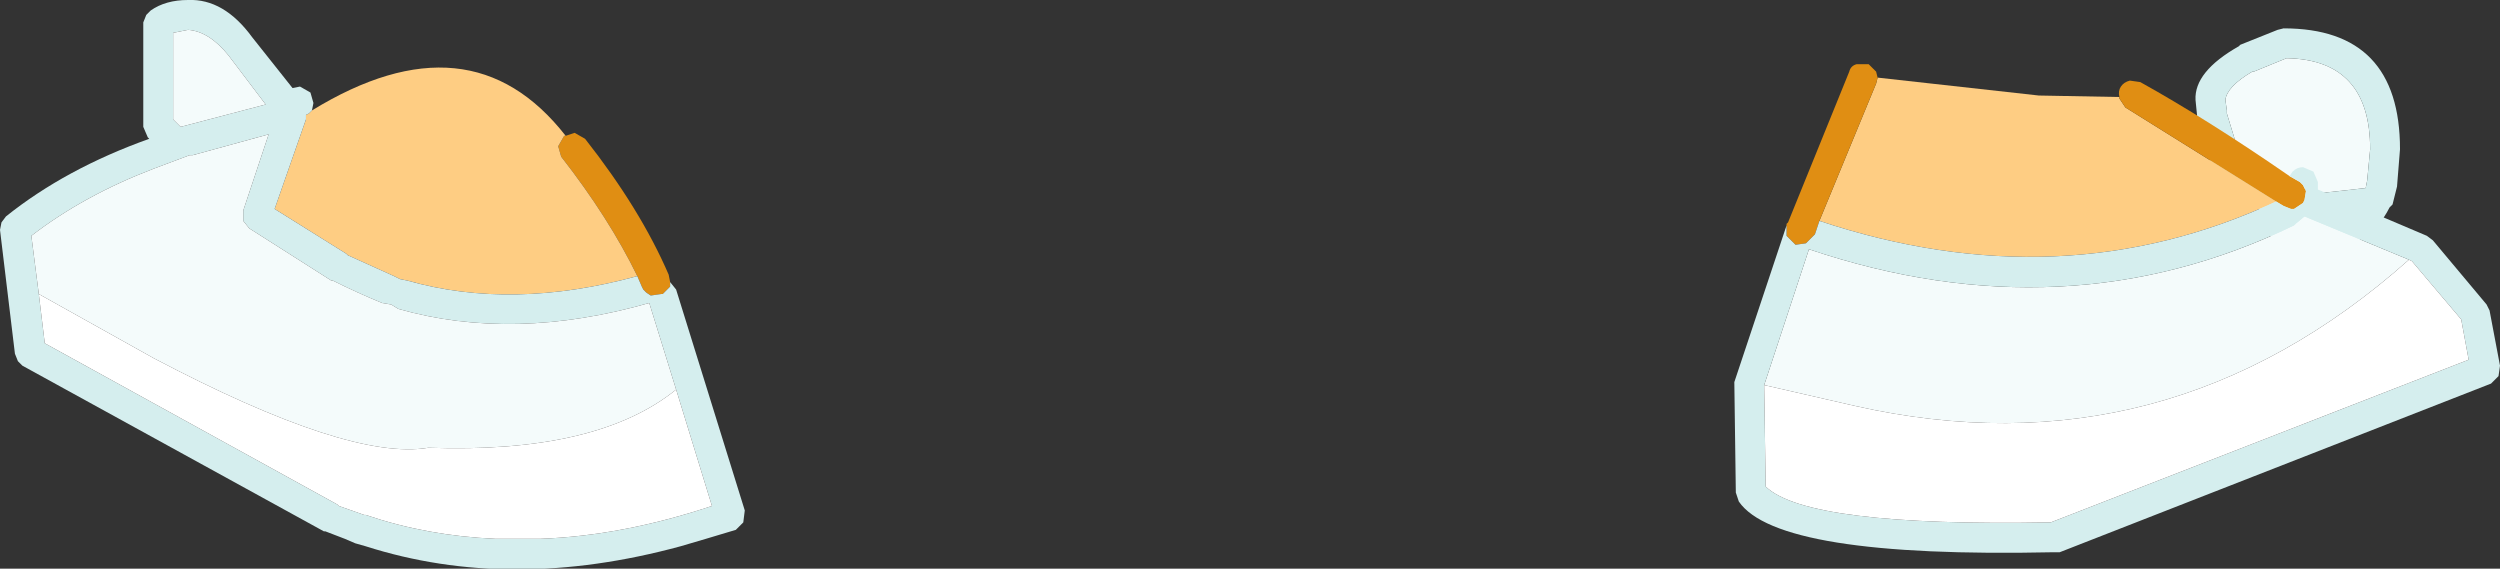<?xml version="1.0" encoding="UTF-8" standalone="no"?>
<svg xmlns:xlink="http://www.w3.org/1999/xlink" height="19.05px" width="83.75px" xmlns="http://www.w3.org/2000/svg">
  <rect width="100%" height="100%" fill="#333333" stroke="none"/>
  <g transform="matrix(1.0, 0.0, 0.0, 1.0, 36.95, -162.7)">
    <path d="M37.65 166.4 L37.6 166.05 Q37.65 165.6 38.5 165.1 L38.55 165.1 39.65 164.65 Q42.45 164.7 42.45 167.7 L42.35 168.75 42.3 169.0 40.95 169.15 39.4 168.9 Q38.4 168.5 38.0 167.65 L37.65 166.5 37.65 166.4" fill="#f4fbfb" fill-rule="evenodd" stroke="none"/>
    <path d="M39.35 163.7 L39.55 163.65 Q43.45 163.65 43.45 167.7 L43.35 168.95 43.2 169.55 43.1 169.65 Q42.4 171.05 40.75 171.05 L39.4 170.9 39.35 170.85 Q39.05 170.7 38.8 169.75 37.65 169.2 37.1 168.1 L36.65 166.65 36.65 166.55 36.6 166.05 Q36.55 165.1 38.05 164.25 L38.1 164.2 39.35 163.7 M37.65 166.4 L37.65 166.5 38.0 167.65 Q38.4 168.5 39.4 168.9 L40.95 169.15 42.3 169.0 42.35 168.75 42.45 167.7 Q42.45 164.7 39.65 164.65 L38.55 165.1 38.5 165.1 Q37.65 165.6 37.6 166.05 L37.65 166.4" fill="#d5eeee" fill-rule="evenodd" stroke="none"/>
    <path d="M22.15 175.6 L23.65 171.05 Q32.25 173.95 39.9 170.25 L39.95 170.2 40.25 169.95 43.75 171.4 Q35.6 178.65 25.2 176.3 L22.15 175.6" fill="#f4fbfb" fill-rule="evenodd" stroke="none"/>
    <path d="M24.0 170.1 L25.9 165.5 25.95 165.3 31.35 165.9 34.05 165.95 34.05 166.0 34.25 166.3 39.3 169.45 Q32.1 172.8 24.0 170.1" fill="#fecd83" fill-rule="evenodd" stroke="none"/>
    <path d="M25.95 165.3 L25.9 165.5 24.0 170.1 23.85 170.55 23.8 170.6 23.55 170.85 23.2 170.9 23.15 170.85 22.9 170.6 22.9 170.2 22.95 170.15 25.0 165.1 Q25.05 164.9 25.25 164.85 L25.65 164.85 25.9 165.1 25.95 165.3 M39.3 169.45 L34.25 166.3 34.05 166.0 34.05 165.95 Q34.0 165.75 34.1 165.6 34.2 165.45 34.4 165.4 L34.75 165.45 Q37.0 166.7 39.75 168.6 L40.1 168.8 40.15 168.85 40.2 168.9 40.3 169.1 40.25 169.4 40.2 169.5 39.9 169.7 39.8 169.7 39.55 169.6 39.3 169.45" fill="#e08e13" fill-rule="evenodd" stroke="none"/>
    <path d="M22.9 170.2 L22.9 170.6 23.15 170.85 23.2 170.9 23.55 170.85 23.8 170.6 23.85 170.55 24.0 170.1 Q32.1 172.8 39.3 169.45 L39.55 169.6 39.8 169.7 39.9 169.7 40.2 169.5 40.25 169.4 40.3 169.1 40.2 168.9 40.15 168.85 40.1 168.8 39.75 168.6 39.85 168.45 Q40.0 168.3 40.2 168.3 L40.55 168.45 40.7 168.8 40.7 169.05 44.35 170.6 44.55 170.75 46.35 172.9 46.45 173.1 46.8 174.95 46.75 175.3 46.5 175.55 32.05 181.2 31.85 181.2 Q22.6 181.4 21.3 179.5 L21.2 179.2 21.15 175.5 21.2 175.35 22.9 170.25 22.9 170.2 M43.75 171.4 L40.25 169.95 39.95 170.2 39.9 170.25 Q32.25 173.95 23.65 171.05 L22.15 175.6 22.2 179.0 Q23.6 180.35 31.75 180.2 L45.75 174.75 45.5 173.4 43.85 171.45 43.75 171.4" fill="#d5eeee" fill-rule="evenodd" stroke="none"/>
    <path d="M43.75 171.4 L43.85 171.45 45.5 173.4 45.75 174.75 31.75 180.2 Q23.6 180.35 22.2 179.0 L22.15 175.6 25.2 176.3 Q35.6 178.65 43.75 171.4" fill="#ffffff" fill-rule="evenodd" stroke="none"/>
    <path d="M-18.0 167.25 L-17.7 167.15 -17.35 167.35 Q-15.5 169.7 -14.55 171.9 L-14.5 172.15 -14.5 172.3 -14.75 172.55 -14.8 172.55 -15.15 172.6 -15.3 172.5 -15.4 172.4 -15.45 172.3 -15.6 171.95 Q-16.55 170.0 -18.15 167.95 L-18.25 167.6 -18.05 167.25 -18.0 167.25" fill="#e08e13" fill-rule="evenodd" stroke="none"/>
    <path d="M-18.0 167.25 L-18.05 167.25 -18.25 167.6 -18.15 167.95 Q-16.55 170.0 -15.6 171.95 -19.8 173.1 -23.3 172.1 L-23.55 172.05 -23.75 171.95 -25.3 171.25 -25.35 171.2 -27.75 169.7 -26.7 166.7 -26.7 166.55 -26.6 166.5 -26.5 166.4 Q-21.2 163.15 -18.0 167.25" fill="#fecd83" fill-rule="evenodd" stroke="none"/>
    <path d="M-15.6 171.95 L-15.45 172.3 -15.4 172.4 -15.3 172.5 -15.15 172.6 -14.8 172.55 -14.75 172.55 -14.5 172.3 -14.5 172.15 -14.3 172.4 -12.0 179.8 -12.05 180.2 -12.3 180.45 -13.3 180.75 -14.15 181.0 Q-19.85 182.55 -24.7 181.0 L-25.05 180.9 -25.4 180.75 -26.05 180.5 -26.1 180.5 -36.2 174.95 -36.35 174.8 -36.45 174.55 -36.95 170.4 -36.9 170.15 -36.75 169.95 Q-34.75 168.35 -31.95 167.35 L-32.0 167.3 -32.15 166.95 -32.15 163.45 -32.05 163.2 -31.9 163.05 Q-31.4 162.7 -30.65 162.7 -29.45 162.65 -28.5 163.95 L-27.15 165.65 -26.9 165.6 -26.55 165.8 -26.45 166.15 -26.5 166.4 -26.6 166.5 -26.7 166.55 -26.7 166.7 -27.75 169.7 -25.35 171.2 -25.3 171.25 -23.75 171.95 -23.55 172.05 -23.3 172.1 Q-19.8 173.1 -15.6 171.95 M-14.3 175.75 L-15.2 172.85 Q-19.75 174.15 -23.6 173.05 L-23.85 172.9 -24.15 172.85 Q-25.0 172.5 -25.8 172.1 L-25.85 172.1 -28.6 170.35 -28.8 170.1 -28.8 169.75 -27.95 167.2 -30.5 167.9 -30.6 167.9 -31.8 168.35 Q-34.15 169.25 -35.9 170.6 L-35.65 172.55 -35.45 174.2 -25.65 179.6 -25.6 179.65 -24.75 179.95 -24.7 179.95 Q-22.65 180.65 -20.35 180.75 L-18.85 180.75 Q-16.1 180.65 -13.1 179.65 L-14.3 175.75 M-29.3 164.55 Q-29.95 163.75 -30.65 163.7 L-31.15 163.8 -31.15 166.7 -30.95 166.9 -30.9 166.95 -28.05 166.2 -29.3 164.55" fill="#d5eeee" fill-rule="evenodd" stroke="none"/>
    <path d="M-35.65 172.55 L-35.9 170.6 Q-34.15 169.25 -31.8 168.35 L-30.6 167.9 -30.5 167.9 -27.95 167.2 -28.8 169.75 -28.8 170.1 -28.6 170.35 -25.85 172.1 -25.8 172.1 Q-25.0 172.5 -24.15 172.85 L-23.85 172.9 -23.6 173.05 Q-19.75 174.15 -15.2 172.85 L-14.3 175.75 Q-16.95 177.9 -22.6 177.7 -25.25 178.15 -31.8 174.7 L-35.65 172.55 M-29.3 164.55 L-28.05 166.2 -30.9 166.95 -30.95 166.9 -31.15 166.7 -31.15 163.8 -30.65 163.7 Q-29.95 163.75 -29.3 164.55" fill="#f4fbfb" fill-rule="evenodd" stroke="none"/>
    <path d="M-14.3 175.75 L-13.1 179.65 Q-16.1 180.65 -18.85 180.75 L-20.35 180.75 Q-22.65 180.65 -24.7 179.95 L-24.75 179.95 -25.6 179.65 -25.65 179.6 -35.45 174.2 -35.65 172.55 -31.8 174.7 Q-25.25 178.15 -22.6 177.7 -16.95 177.9 -14.3 175.75" fill="#ffffff" fill-rule="evenodd" stroke="none"/>
  </g>
</svg>
